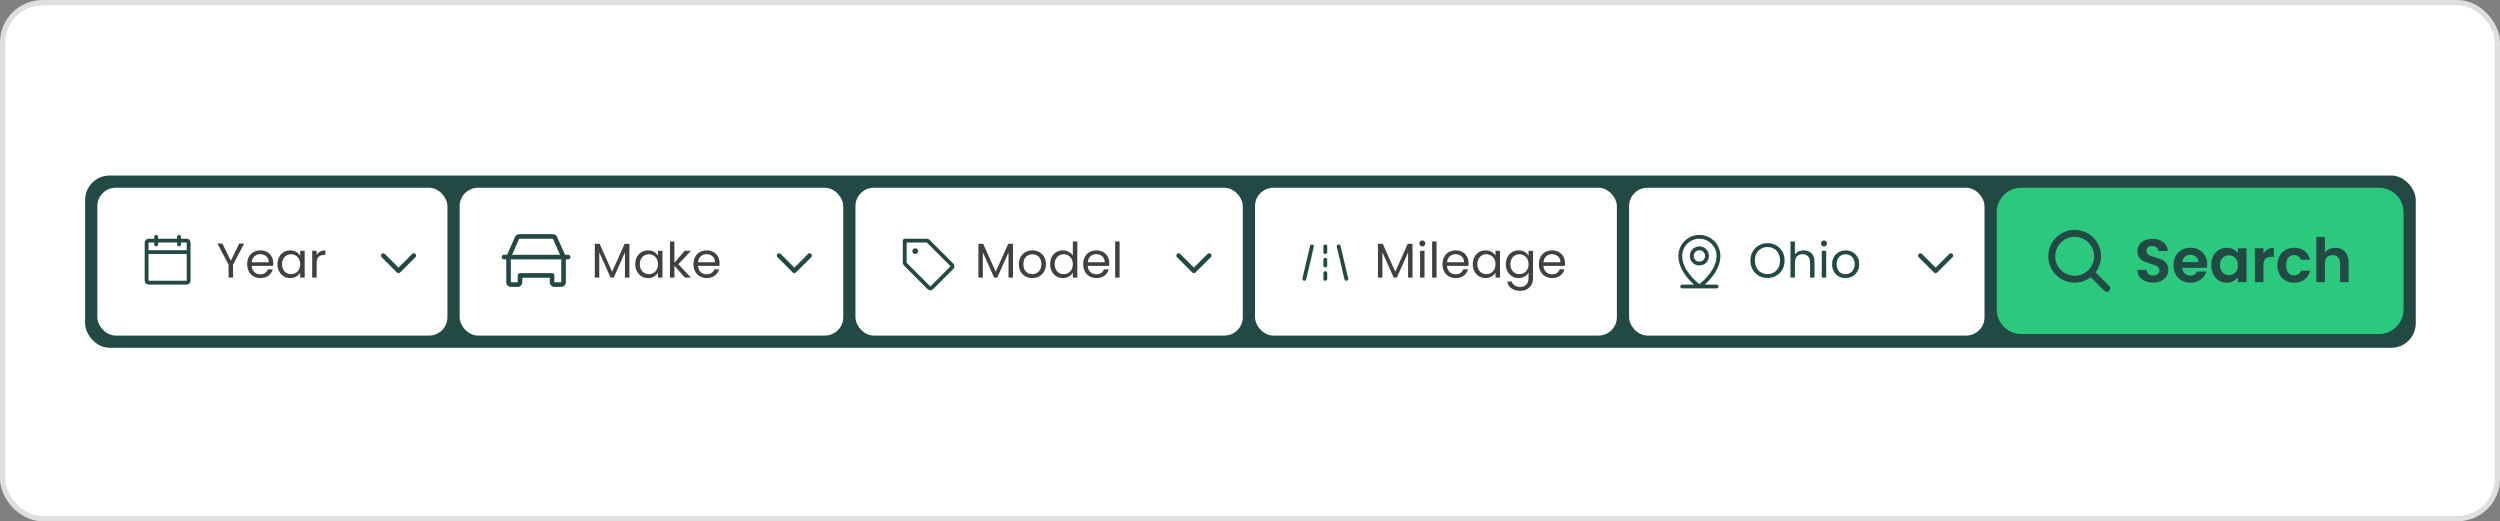 <svg width="470" height="98" viewBox="0 0 470 98" fill="none" xmlns="http://www.w3.org/2000/svg">
<rect x="0" y="0" width="470" height="98" fill="#808080" stroke="none"/>
<rect x="0.5" y="0.5" width="469" height="97" rx="7.5" fill="white"/>
<rect x="0.5" y="0.5" width="469" height="97" rx="7.5" stroke="#DFDFE1"/>
<rect x="16" y="33" width="438.164" height="32.385" rx="4.596" fill="#224944"/>
<rect x="18.299" y="35.299" width="65.817" height="27.788" rx="3.447" fill="white"/>
<path d="M35.103 44.884H34.026V44.525C34.026 44.43 33.988 44.339 33.92 44.271C33.853 44.204 33.762 44.166 33.666 44.166C33.571 44.166 33.48 44.204 33.413 44.271C33.345 44.339 33.307 44.43 33.307 44.525V44.884H29.717V44.525C29.717 44.43 29.679 44.339 29.611 44.271C29.544 44.204 29.453 44.166 29.358 44.166C29.262 44.166 29.171 44.204 29.104 44.271C29.036 44.339 28.998 44.43 28.998 44.525V44.884H27.921C27.731 44.884 27.548 44.96 27.413 45.094C27.279 45.229 27.203 45.412 27.203 45.602V52.784C27.203 52.974 27.279 53.157 27.413 53.292C27.548 53.426 27.731 53.502 27.921 53.502H35.103C35.293 53.502 35.476 53.426 35.611 53.292C35.745 53.157 35.821 52.974 35.821 52.784V45.602C35.821 45.412 35.745 45.229 35.611 45.094C35.476 44.96 35.293 44.884 35.103 44.884ZM28.998 45.602V45.961C28.998 46.057 29.036 46.148 29.104 46.215C29.171 46.283 29.262 46.321 29.358 46.321C29.453 46.321 29.544 46.283 29.611 46.215C29.679 46.148 29.717 46.057 29.717 45.961V45.602H33.307V45.961C33.307 46.057 33.345 46.148 33.413 46.215C33.48 46.283 33.571 46.321 33.666 46.321C33.762 46.321 33.853 46.283 33.92 46.215C33.988 46.148 34.026 46.057 34.026 45.961V45.602H35.103V47.039H27.921V45.602H28.998ZM35.103 52.784H27.921V47.757H35.103V52.784Z" fill="#224944"/>
<path d="M45.899 45.786L43.812 49.776V52.193H42.976V49.776L40.88 45.786H41.808L43.389 49.031L44.97 45.786H45.899ZM51.377 49.482C51.377 49.641 51.368 49.809 51.35 49.987H47.323C47.354 50.484 47.523 50.873 47.829 51.155C48.142 51.43 48.518 51.568 48.96 51.568C49.321 51.568 49.621 51.486 49.86 51.32C50.106 51.148 50.277 50.922 50.375 50.64H51.276C51.141 51.124 50.872 51.519 50.467 51.826C50.063 52.126 49.56 52.276 48.96 52.276C48.482 52.276 48.053 52.169 47.673 51.954C47.299 51.74 47.005 51.437 46.79 51.044C46.576 50.646 46.468 50.186 46.468 49.666C46.468 49.145 46.573 48.688 46.781 48.296C46.989 47.904 47.281 47.603 47.654 47.395C48.034 47.181 48.469 47.073 48.96 47.073C49.438 47.073 49.86 47.177 50.228 47.386C50.596 47.594 50.878 47.882 51.074 48.25C51.276 48.611 51.377 49.022 51.377 49.482ZM50.513 49.307C50.513 48.988 50.443 48.716 50.302 48.489C50.161 48.256 49.968 48.081 49.723 47.965C49.484 47.842 49.217 47.781 48.923 47.781C48.5 47.781 48.138 47.916 47.838 48.185C47.544 48.455 47.376 48.829 47.333 49.307H50.513ZM52.169 49.656C52.169 49.142 52.273 48.691 52.481 48.305C52.69 47.913 52.975 47.609 53.336 47.395C53.704 47.181 54.111 47.073 54.559 47.073C55 47.073 55.383 47.168 55.708 47.358C56.033 47.548 56.275 47.787 56.434 48.075V47.156H57.28V52.193H56.434V51.256C56.269 51.55 56.02 51.795 55.689 51.991C55.365 52.181 54.985 52.276 54.55 52.276C54.102 52.276 53.698 52.166 53.336 51.945C52.975 51.725 52.69 51.415 52.481 51.017C52.273 50.618 52.169 50.165 52.169 49.656ZM56.434 49.666C56.434 49.285 56.357 48.955 56.204 48.673C56.051 48.391 55.843 48.176 55.579 48.029C55.322 47.876 55.037 47.8 54.724 47.8C54.412 47.8 54.127 47.873 53.869 48.02C53.612 48.167 53.407 48.382 53.254 48.663C53.1 48.945 53.024 49.276 53.024 49.656C53.024 50.042 53.1 50.379 53.254 50.667C53.407 50.949 53.612 51.167 53.869 51.32C54.127 51.467 54.412 51.541 54.724 51.541C55.037 51.541 55.322 51.467 55.579 51.32C55.843 51.167 56.051 50.949 56.204 50.667C56.357 50.379 56.434 50.045 56.434 49.666ZM59.53 47.974C59.677 47.686 59.885 47.462 60.155 47.303C60.431 47.144 60.765 47.064 61.157 47.064V47.928H60.936C59.999 47.928 59.53 48.437 59.53 49.454V52.193H58.693V47.156H59.53V47.974Z" fill="#404040"/>
<path d="M78.101 48.35L75.229 51.223C75.189 51.263 75.141 51.295 75.089 51.317C75.036 51.339 74.98 51.35 74.923 51.35C74.867 51.35 74.811 51.339 74.758 51.317C74.706 51.295 74.658 51.263 74.618 51.223L71.746 48.35C71.665 48.27 71.619 48.16 71.619 48.045C71.619 47.931 71.665 47.821 71.746 47.74C71.826 47.659 71.936 47.614 72.051 47.614C72.165 47.614 72.275 47.659 72.356 47.74L74.924 50.308L77.492 47.74C77.572 47.659 77.682 47.613 77.797 47.613C77.911 47.613 78.021 47.659 78.102 47.74C78.183 47.821 78.228 47.93 78.228 48.045C78.228 48.159 78.183 48.269 78.102 48.35L78.101 48.35Z" fill="#224944"/>
<rect x="86.414" y="35.299" width="72.115" height="27.788" rx="3.447" fill="white"/>
<g clip-path="url(#clip0_5513_27521)">
<path d="M106.81 47.9H106.228L104.732 44.533C104.665 44.381 104.554 44.252 104.414 44.161C104.275 44.07 104.111 44.022 103.945 44.022H97.611C97.444 44.022 97.281 44.07 97.141 44.161C97.001 44.252 96.891 44.381 96.823 44.533L95.327 47.9H94.745C94.631 47.9 94.522 47.945 94.441 48.026C94.36 48.106 94.314 48.216 94.314 48.33C94.314 48.445 94.36 48.554 94.441 48.635C94.522 48.716 94.631 48.761 94.745 48.761H95.176V53.07C95.176 53.299 95.267 53.518 95.429 53.679C95.59 53.841 95.809 53.932 96.038 53.932H97.331C97.559 53.932 97.778 53.841 97.94 53.679C98.102 53.518 98.192 53.299 98.192 53.07V52.208H103.363V53.07C103.363 53.299 103.454 53.518 103.616 53.679C103.777 53.841 103.996 53.932 104.225 53.932H105.518C105.746 53.932 105.965 53.841 106.127 53.679C106.289 53.518 106.379 53.299 106.379 53.07V48.761H106.81C106.924 48.761 107.034 48.716 107.115 48.635C107.196 48.554 107.241 48.445 107.241 48.33C107.241 48.216 107.196 48.106 107.115 48.026C107.034 47.945 106.924 47.9 106.81 47.9ZM97.611 44.883H103.945L105.285 47.9H96.27L97.611 44.883ZM105.518 53.07H104.225V51.778C104.225 51.663 104.179 51.554 104.099 51.473C104.018 51.392 103.908 51.347 103.794 51.347H97.762C97.647 51.347 97.538 51.392 97.457 51.473C97.376 51.554 97.331 51.663 97.331 51.778V53.07H96.038V48.761H105.518V53.07Z" fill="#224944"/>
</g>
<path d="M118.326 45.832V52.193H117.489V47.45L115.375 52.193H114.787L112.663 47.441V52.193H111.827V45.832H112.728L115.081 51.09L117.434 45.832H118.326ZM119.432 49.656C119.432 49.142 119.536 48.691 119.745 48.305C119.953 47.913 120.238 47.609 120.599 47.395C120.967 47.181 121.375 47.073 121.822 47.073C122.263 47.073 122.646 47.168 122.971 47.358C123.296 47.548 123.538 47.787 123.697 48.075V47.156H124.543V52.193H123.697V51.256C123.532 51.55 123.284 51.795 122.953 51.991C122.628 52.181 122.248 52.276 121.813 52.276C121.365 52.276 120.961 52.166 120.599 51.945C120.238 51.725 119.953 51.415 119.745 51.017C119.536 50.618 119.432 50.165 119.432 49.656ZM123.697 49.666C123.697 49.285 123.621 48.955 123.467 48.673C123.314 48.391 123.106 48.176 122.842 48.029C122.585 47.876 122.3 47.8 121.987 47.8C121.675 47.8 121.39 47.873 121.133 48.02C120.875 48.167 120.67 48.382 120.517 48.663C120.363 48.945 120.287 49.276 120.287 49.656C120.287 50.042 120.363 50.379 120.517 50.667C120.67 50.949 120.875 51.167 121.133 51.32C121.39 51.467 121.675 51.541 121.987 51.541C122.3 51.541 122.585 51.467 122.842 51.32C123.106 51.167 123.314 50.949 123.467 50.667C123.621 50.379 123.697 50.045 123.697 49.666ZM128.769 52.193L126.793 49.969V52.193H125.956V45.391H126.793V49.39L128.733 47.156H129.9L127.528 49.666L129.909 52.193H128.769ZM135.283 49.482C135.283 49.641 135.274 49.809 135.256 49.987H131.23C131.26 50.484 131.429 50.873 131.735 51.155C132.048 51.43 132.425 51.568 132.866 51.568C133.227 51.568 133.528 51.486 133.767 51.32C134.012 51.148 134.183 50.922 134.281 50.64H135.182C135.047 51.124 134.778 51.519 134.373 51.826C133.969 52.126 133.466 52.276 132.866 52.276C132.388 52.276 131.959 52.169 131.579 51.954C131.205 51.74 130.911 51.437 130.696 51.044C130.482 50.646 130.375 50.186 130.375 49.666C130.375 49.145 130.479 48.688 130.687 48.296C130.896 47.904 131.187 47.603 131.561 47.395C131.94 47.181 132.376 47.073 132.866 47.073C133.344 47.073 133.767 47.177 134.134 47.386C134.502 47.594 134.784 47.882 134.98 48.25C135.182 48.611 135.283 49.022 135.283 49.482ZM134.419 49.307C134.419 48.988 134.349 48.716 134.208 48.489C134.067 48.256 133.874 48.081 133.629 47.965C133.39 47.842 133.123 47.781 132.829 47.781C132.406 47.781 132.045 47.916 131.744 48.185C131.45 48.455 131.282 48.829 131.239 49.307H134.419Z" fill="#404040"/>
<path d="M152.513 48.35L149.641 51.223C149.601 51.263 149.553 51.295 149.501 51.317C149.448 51.339 149.392 51.35 149.335 51.35C149.279 51.35 149.223 51.339 149.17 51.317C149.118 51.295 149.07 51.263 149.03 51.223L146.158 48.35C146.077 48.27 146.031 48.16 146.031 48.045C146.031 47.931 146.077 47.821 146.158 47.74C146.239 47.659 146.348 47.614 146.463 47.614C146.577 47.614 146.687 47.659 146.768 47.74L149.336 50.308L151.904 47.74C151.985 47.659 152.094 47.613 152.209 47.613C152.323 47.613 152.433 47.659 152.514 47.74C152.595 47.821 152.64 47.93 152.64 48.045C152.64 48.159 152.595 48.269 152.514 48.35L152.513 48.35Z" fill="#224944"/>
<rect x="160.826" y="35.299" width="72.817" height="27.788" rx="3.447" fill="white"/>
<g clip-path="url(#clip1_5513_27521)">
<path d="M179.215 49.551L174.757 45.093C174.691 45.026 174.612 44.973 174.525 44.937C174.438 44.901 174.344 44.883 174.25 44.883H170.09C169.994 44.883 169.903 44.921 169.836 44.988C169.768 45.055 169.73 45.147 169.73 45.242V49.402C169.73 49.496 169.749 49.59 169.785 49.677C169.821 49.764 169.874 49.843 169.941 49.91L174.398 54.367C174.465 54.434 174.544 54.487 174.631 54.523C174.719 54.559 174.812 54.578 174.906 54.578C175.001 54.578 175.094 54.559 175.181 54.523C175.268 54.487 175.347 54.434 175.414 54.367L179.215 50.566C179.282 50.5 179.335 50.421 179.371 50.334C179.407 50.246 179.425 50.153 179.425 50.059C179.425 49.964 179.407 49.871 179.371 49.784C179.335 49.697 179.282 49.617 179.215 49.551ZM174.906 53.86L170.449 49.402V45.601H174.25L178.707 50.058L174.906 53.86ZM172.603 47.217C172.603 47.323 172.571 47.428 172.512 47.516C172.453 47.605 172.369 47.674 172.271 47.714C172.172 47.755 172.064 47.766 171.959 47.745C171.855 47.724 171.759 47.673 171.684 47.598C171.608 47.522 171.557 47.426 171.536 47.322C171.515 47.217 171.526 47.109 171.567 47.011C171.608 46.912 171.677 46.828 171.765 46.769C171.854 46.71 171.958 46.678 172.064 46.678C172.207 46.678 172.344 46.735 172.445 46.836C172.546 46.937 172.603 47.074 172.603 47.217Z" fill="#224944"/>
</g>
<path d="M190.439 45.832V52.193H189.603V47.45L187.488 52.193H186.9L184.777 47.441V52.193H183.94V45.832H184.841L187.194 51.09L189.548 45.832H190.439ZM194.055 52.276C193.583 52.276 193.154 52.169 192.768 51.954C192.388 51.74 192.088 51.437 191.867 51.044C191.652 50.646 191.545 50.186 191.545 49.666C191.545 49.151 191.656 48.697 191.876 48.305C192.103 47.907 192.409 47.603 192.795 47.395C193.181 47.181 193.614 47.073 194.092 47.073C194.57 47.073 195.002 47.181 195.388 47.395C195.774 47.603 196.077 47.904 196.298 48.296C196.524 48.688 196.638 49.145 196.638 49.666C196.638 50.186 196.521 50.646 196.288 51.044C196.062 51.437 195.752 51.74 195.36 51.954C194.968 52.169 194.533 52.276 194.055 52.276ZM194.055 51.541C194.355 51.541 194.637 51.47 194.9 51.329C195.164 51.188 195.375 50.977 195.535 50.695C195.7 50.413 195.783 50.07 195.783 49.666C195.783 49.261 195.703 48.918 195.544 48.636C195.385 48.354 195.176 48.146 194.919 48.011C194.661 47.87 194.383 47.8 194.082 47.8C193.776 47.8 193.494 47.87 193.237 48.011C192.985 48.146 192.783 48.354 192.63 48.636C192.477 48.918 192.4 49.261 192.4 49.666C192.4 50.076 192.474 50.422 192.621 50.704C192.774 50.986 192.976 51.197 193.227 51.339C193.479 51.473 193.754 51.541 194.055 51.541ZM197.425 49.656C197.425 49.142 197.529 48.691 197.738 48.305C197.946 47.913 198.231 47.609 198.592 47.395C198.96 47.181 199.371 47.073 199.824 47.073C200.216 47.073 200.581 47.165 200.918 47.349C201.255 47.527 201.513 47.763 201.69 48.057V45.391H202.536V52.193H201.69V51.247C201.525 51.547 201.28 51.795 200.955 51.991C200.63 52.181 200.25 52.276 199.815 52.276C199.368 52.276 198.96 52.166 198.592 51.945C198.231 51.725 197.946 51.415 197.738 51.017C197.529 50.618 197.425 50.165 197.425 49.656ZM201.69 49.666C201.69 49.285 201.614 48.955 201.46 48.673C201.307 48.391 201.099 48.176 200.835 48.029C200.578 47.876 200.293 47.8 199.981 47.8C199.668 47.8 199.383 47.873 199.126 48.02C198.868 48.167 198.663 48.382 198.51 48.663C198.357 48.945 198.28 49.276 198.28 49.656C198.28 50.042 198.357 50.379 198.51 50.667C198.663 50.949 198.868 51.167 199.126 51.32C199.383 51.467 199.668 51.541 199.981 51.541C200.293 51.541 200.578 51.467 200.835 51.32C201.099 51.167 201.307 50.949 201.46 50.667C201.614 50.379 201.69 50.045 201.69 49.666ZM208.546 49.482C208.546 49.641 208.537 49.809 208.518 49.987H204.492C204.523 50.484 204.691 50.873 204.997 51.155C205.31 51.43 205.687 51.568 206.128 51.568C206.49 51.568 206.79 51.486 207.029 51.32C207.274 51.148 207.446 50.922 207.544 50.64H208.445C208.31 51.124 208.04 51.519 207.636 51.826C207.231 52.126 206.729 52.276 206.128 52.276C205.65 52.276 205.221 52.169 204.841 51.954C204.467 51.74 204.173 51.437 203.959 51.044C203.744 50.646 203.637 50.186 203.637 49.666C203.637 49.145 203.741 48.688 203.95 48.296C204.158 47.904 204.449 47.603 204.823 47.395C205.203 47.181 205.638 47.073 206.128 47.073C206.606 47.073 207.029 47.177 207.397 47.386C207.764 47.594 208.046 47.882 208.242 48.25C208.445 48.611 208.546 49.022 208.546 49.482ZM207.682 49.307C207.682 48.988 207.611 48.716 207.47 48.489C207.329 48.256 207.136 48.081 206.891 47.965C206.652 47.842 206.386 47.781 206.091 47.781C205.669 47.781 205.307 47.916 205.007 48.185C204.713 48.455 204.544 48.829 204.501 49.307H207.682ZM210.486 45.391V52.193H209.65V45.391H210.486Z" fill="#404040"/>
<path d="M227.629 48.35L224.756 51.223C224.716 51.263 224.668 51.295 224.616 51.317C224.564 51.339 224.507 51.35 224.451 51.35C224.394 51.35 224.338 51.339 224.285 51.317C224.233 51.295 224.186 51.263 224.145 51.223L221.273 48.35C221.192 48.27 221.146 48.16 221.146 48.045C221.146 47.931 221.192 47.821 221.273 47.74C221.354 47.659 221.464 47.614 221.578 47.614C221.693 47.614 221.802 47.659 221.883 47.74L224.451 50.308L227.019 47.74C227.1 47.659 227.21 47.613 227.324 47.613C227.438 47.613 227.548 47.659 227.629 47.74C227.71 47.821 227.756 47.93 227.756 48.045C227.756 48.159 227.71 48.269 227.629 48.35L227.629 48.35Z" fill="#224944"/>
<rect x="235.943" y="35.299" width="68.029" height="27.788" rx="3.447" fill="white"/>
<path d="M245.209 52.423L246.645 46.318" stroke="#224944" stroke-width="0.718" stroke-linecap="round"/>
<path d="M253.109 52.423L251.673 46.318" stroke="#224944" stroke-width="0.718" stroke-linecap="round"/>
<path d="M249.158 46.318V47.396" stroke="#224944" stroke-width="0.718" stroke-linecap="round"/>
<path d="M249.158 48.832V49.909" stroke="#224944" stroke-width="0.718" stroke-linecap="round"/>
<path d="M249.158 51.346V52.423" stroke="#224944" stroke-width="0.718" stroke-linecap="round"/>
<path d="M265.556 45.832V52.193H264.72V47.45L262.606 52.193H262.017L259.894 47.441V52.193H259.057V45.832H259.958L262.311 51.09L264.665 45.832H265.556ZM267.407 46.338C267.248 46.338 267.113 46.283 267.003 46.172C266.892 46.062 266.837 45.927 266.837 45.768C266.837 45.609 266.892 45.474 267.003 45.364C267.113 45.253 267.248 45.198 267.407 45.198C267.56 45.198 267.689 45.253 267.793 45.364C267.903 45.474 267.959 45.609 267.959 45.768C267.959 45.927 267.903 46.062 267.793 46.172C267.689 46.283 267.56 46.338 267.407 46.338ZM267.811 47.156V52.193H266.975V47.156H267.811ZM270.074 45.391V52.193H269.237V45.391H270.074ZM276.095 49.482C276.095 49.641 276.086 49.809 276.068 49.987H272.042C272.072 50.484 272.241 50.873 272.547 51.155C272.86 51.43 273.237 51.568 273.678 51.568C274.039 51.568 274.34 51.486 274.579 51.32C274.824 51.148 274.995 50.922 275.093 50.64H275.994C275.859 51.124 275.59 51.519 275.185 51.826C274.781 52.126 274.278 52.276 273.678 52.276C273.2 52.276 272.771 52.169 272.391 51.954C272.017 51.74 271.723 51.437 271.508 51.044C271.294 50.646 271.187 50.186 271.187 49.666C271.187 49.145 271.291 48.688 271.499 48.296C271.708 47.904 271.999 47.603 272.373 47.395C272.753 47.181 273.188 47.073 273.678 47.073C274.156 47.073 274.579 47.177 274.946 47.386C275.314 47.594 275.596 47.882 275.792 48.25C275.994 48.611 276.095 49.022 276.095 49.482ZM275.231 49.307C275.231 48.988 275.161 48.716 275.02 48.489C274.879 48.256 274.686 48.081 274.441 47.965C274.202 47.842 273.935 47.781 273.641 47.781C273.218 47.781 272.857 47.916 272.556 48.185C272.262 48.455 272.094 48.829 272.051 49.307H275.231ZM276.887 49.656C276.887 49.142 276.991 48.691 277.2 48.305C277.408 47.913 277.693 47.609 278.054 47.395C278.422 47.181 278.83 47.073 279.277 47.073C279.718 47.073 280.101 47.168 280.426 47.358C280.751 47.548 280.993 47.787 281.152 48.075V47.156H281.998V52.193H281.152V51.256C280.987 51.55 280.739 51.795 280.408 51.991C280.083 52.181 279.703 52.276 279.268 52.276C278.82 52.276 278.416 52.166 278.054 51.945C277.693 51.725 277.408 51.415 277.2 51.017C276.991 50.618 276.887 50.165 276.887 49.656ZM281.152 49.666C281.152 49.285 281.076 48.955 280.922 48.673C280.769 48.391 280.561 48.176 280.297 48.029C280.04 47.876 279.755 47.8 279.442 47.8C279.13 47.8 278.845 47.873 278.588 48.02C278.33 48.167 278.125 48.382 277.972 48.663C277.819 48.945 277.742 49.276 277.742 49.656C277.742 50.042 277.819 50.379 277.972 50.667C278.125 50.949 278.33 51.167 278.588 51.32C278.845 51.467 279.13 51.541 279.442 51.541C279.755 51.541 280.04 51.467 280.297 51.32C280.561 51.167 280.769 50.949 280.922 50.667C281.076 50.379 281.152 50.045 281.152 49.666ZM285.489 47.073C285.924 47.073 286.304 47.168 286.629 47.358C286.96 47.548 287.205 47.787 287.364 48.075V47.156H288.21V52.304C288.21 52.763 288.112 53.171 287.916 53.526C287.72 53.888 287.438 54.17 287.07 54.372C286.709 54.574 286.286 54.675 285.802 54.675C285.14 54.675 284.588 54.519 284.147 54.206C283.706 53.894 283.445 53.468 283.366 52.929H284.193C284.285 53.235 284.475 53.48 284.763 53.664C285.051 53.854 285.397 53.949 285.802 53.949C286.261 53.949 286.635 53.805 286.923 53.517C287.217 53.229 287.364 52.825 287.364 52.304V51.247C287.199 51.541 286.954 51.786 286.629 51.982C286.304 52.178 285.924 52.276 285.489 52.276C285.042 52.276 284.634 52.166 284.266 51.945C283.905 51.725 283.62 51.415 283.412 51.017C283.203 50.618 283.099 50.165 283.099 49.656C283.099 49.142 283.203 48.691 283.412 48.305C283.62 47.913 283.905 47.609 284.266 47.395C284.634 47.181 285.042 47.073 285.489 47.073ZM287.364 49.666C287.364 49.285 287.288 48.955 287.134 48.673C286.981 48.391 286.773 48.176 286.509 48.029C286.252 47.876 285.967 47.8 285.654 47.8C285.342 47.8 285.057 47.873 284.8 48.02C284.542 48.167 284.337 48.382 284.184 48.663C284.03 48.945 283.954 49.276 283.954 49.656C283.954 50.042 284.03 50.379 284.184 50.667C284.337 50.949 284.542 51.167 284.8 51.32C285.057 51.467 285.342 51.541 285.654 51.541C285.967 51.541 286.252 51.467 286.509 51.32C286.773 51.167 286.981 50.949 287.134 50.667C287.288 50.379 287.364 50.045 287.364 49.666ZM294.22 49.482C294.22 49.641 294.21 49.809 294.192 49.987H290.166C290.196 50.484 290.365 50.873 290.671 51.155C290.984 51.43 291.361 51.568 291.802 51.568C292.164 51.568 292.464 51.486 292.703 51.32C292.948 51.148 293.12 50.922 293.218 50.64H294.119C293.984 51.124 293.714 51.519 293.31 51.826C292.905 52.126 292.403 52.276 291.802 52.276C291.324 52.276 290.895 52.169 290.515 51.954C290.141 51.74 289.847 51.437 289.633 51.044C289.418 50.646 289.311 50.186 289.311 49.666C289.311 49.145 289.415 48.688 289.624 48.296C289.832 47.904 290.123 47.603 290.497 47.395C290.877 47.181 291.312 47.073 291.802 47.073C292.28 47.073 292.703 47.177 293.071 47.386C293.438 47.594 293.72 47.882 293.916 48.25C294.119 48.611 294.22 49.022 294.22 49.482ZM293.356 49.307C293.356 48.988 293.285 48.716 293.144 48.489C293.003 48.256 292.81 48.081 292.565 47.965C292.326 47.842 292.059 47.781 291.765 47.781C291.342 47.781 290.981 47.916 290.681 48.185C290.386 48.455 290.218 48.829 290.175 49.307H293.356Z" fill="#404040"/>
<rect x="306.27" y="35.299" width="66.817" height="27.788" rx="3.447" fill="white"/>
<g clip-path="url(#clip2_5513_27521)">
<path d="M322.715 53.502H320.495C320.868 53.169 321.219 52.813 321.548 52.436C322.78 51.019 323.433 49.525 323.433 48.116C323.433 47.068 323.017 46.064 322.276 45.323C321.535 44.582 320.531 44.166 319.483 44.166C318.435 44.166 317.431 44.582 316.69 45.323C315.949 46.064 315.533 47.068 315.533 48.116C315.533 49.525 316.184 51.019 317.418 52.436C317.747 52.813 318.098 53.169 318.471 53.502H316.251C316.156 53.502 316.065 53.54 315.997 53.607C315.93 53.674 315.892 53.766 315.892 53.861C315.892 53.956 315.93 54.048 315.997 54.115C316.065 54.182 316.156 54.22 316.251 54.22H322.715C322.81 54.22 322.901 54.182 322.969 54.115C323.036 54.048 323.074 53.956 323.074 53.861C323.074 53.766 323.036 53.674 322.969 53.607C322.901 53.54 322.81 53.502 322.715 53.502ZM316.251 48.116C316.251 47.259 316.592 46.437 317.198 45.831C317.804 45.225 318.626 44.884 319.483 44.884C320.34 44.884 321.162 45.225 321.768 45.831C322.374 46.437 322.715 47.259 322.715 48.116C322.715 50.684 320.225 52.829 319.483 53.412C318.741 52.829 316.251 50.684 316.251 48.116ZM321.278 48.116C321.278 47.761 321.173 47.414 320.976 47.118C320.779 46.823 320.498 46.593 320.17 46.457C319.842 46.321 319.481 46.286 319.133 46.355C318.784 46.424 318.465 46.595 318.213 46.846C317.962 47.097 317.791 47.417 317.722 47.766C317.653 48.114 317.688 48.475 317.824 48.803C317.96 49.131 318.19 49.411 318.486 49.609C318.781 49.806 319.128 49.911 319.483 49.911C319.959 49.911 320.416 49.722 320.753 49.385C321.089 49.049 321.278 48.592 321.278 48.116ZM318.406 48.116C318.406 47.903 318.469 47.694 318.587 47.517C318.706 47.34 318.874 47.202 319.071 47.121C319.268 47.039 319.484 47.018 319.693 47.059C319.902 47.101 320.094 47.203 320.245 47.354C320.395 47.505 320.498 47.697 320.54 47.906C320.581 48.115 320.56 48.331 320.478 48.528C320.397 48.725 320.259 48.893 320.081 49.011C319.904 49.13 319.696 49.193 319.483 49.193C319.197 49.193 318.923 49.08 318.721 48.877C318.519 48.675 318.406 48.401 318.406 48.116Z" fill="#224944"/>
</g>
<path d="M332.288 52.258C331.694 52.258 331.152 52.12 330.661 51.844C330.171 51.562 329.782 51.173 329.494 50.677C329.212 50.174 329.071 49.61 329.071 48.985C329.071 48.36 329.212 47.8 329.494 47.303C329.782 46.801 330.171 46.411 330.661 46.136C331.152 45.854 331.694 45.713 332.288 45.713C332.889 45.713 333.434 45.854 333.925 46.136C334.415 46.411 334.801 46.797 335.083 47.294C335.365 47.79 335.506 48.354 335.506 48.985C335.506 49.617 335.365 50.18 335.083 50.677C334.801 51.173 334.415 51.562 333.925 51.844C333.434 52.12 332.889 52.258 332.288 52.258ZM332.288 51.532C332.736 51.532 333.137 51.427 333.493 51.219C333.854 51.011 334.136 50.713 334.338 50.327C334.547 49.941 334.651 49.494 334.651 48.985C334.651 48.471 334.547 48.023 334.338 47.643C334.136 47.257 333.857 46.96 333.502 46.752C333.146 46.543 332.742 46.439 332.288 46.439C331.835 46.439 331.43 46.543 331.075 46.752C330.72 46.96 330.438 47.257 330.229 47.643C330.027 48.023 329.926 48.471 329.926 48.985C329.926 49.494 330.027 49.941 330.229 50.327C330.438 50.713 330.72 51.011 331.075 51.219C331.437 51.427 331.841 51.532 332.288 51.532ZM339.11 47.064C339.49 47.064 339.833 47.147 340.14 47.312C340.446 47.472 340.685 47.714 340.857 48.038C341.034 48.363 341.123 48.758 341.123 49.224V52.193H340.296V49.344C340.296 48.841 340.17 48.458 339.919 48.195C339.668 47.925 339.325 47.79 338.89 47.79C338.448 47.79 338.096 47.928 337.833 48.204C337.575 48.48 337.446 48.881 337.446 49.408V52.193H336.61V45.391H337.446V47.873C337.612 47.616 337.839 47.416 338.127 47.276C338.421 47.135 338.749 47.064 339.11 47.064ZM342.922 46.338C342.762 46.338 342.628 46.283 342.517 46.172C342.407 46.062 342.352 45.927 342.352 45.768C342.352 45.609 342.407 45.474 342.517 45.364C342.628 45.253 342.762 45.198 342.922 45.198C343.075 45.198 343.204 45.253 343.308 45.364C343.418 45.474 343.473 45.609 343.473 45.768C343.473 45.927 343.418 46.062 343.308 46.172C343.204 46.283 343.075 46.338 342.922 46.338ZM343.326 47.156V52.193H342.49V47.156H343.326ZM346.949 52.276C346.477 52.276 346.048 52.169 345.662 51.954C345.282 51.74 344.982 51.437 344.761 51.044C344.547 50.646 344.439 50.186 344.439 49.666C344.439 49.151 344.55 48.697 344.77 48.305C344.997 47.907 345.303 47.603 345.69 47.395C346.076 47.181 346.508 47.073 346.986 47.073C347.464 47.073 347.896 47.181 348.282 47.395C348.668 47.603 348.971 47.904 349.192 48.296C349.419 48.688 349.532 49.145 349.532 49.666C349.532 50.186 349.415 50.646 349.183 51.044C348.956 51.437 348.646 51.74 348.254 51.954C347.862 52.169 347.427 52.276 346.949 52.276ZM346.949 51.541C347.249 51.541 347.531 51.47 347.795 51.329C348.058 51.188 348.269 50.977 348.429 50.695C348.594 50.413 348.677 50.07 348.677 49.666C348.677 49.261 348.597 48.918 348.438 48.636C348.279 48.354 348.07 48.146 347.813 48.011C347.556 47.87 347.277 47.8 346.976 47.8C346.67 47.8 346.388 47.87 346.131 48.011C345.879 48.146 345.677 48.354 345.524 48.636C345.371 48.918 345.294 49.261 345.294 49.666C345.294 50.076 345.368 50.422 345.515 50.704C345.668 50.986 345.87 51.197 346.122 51.339C346.373 51.473 346.649 51.541 346.949 51.541Z" fill="#224944"/>
<path d="M367.072 48.35L364.199 51.223C364.159 51.263 364.112 51.295 364.059 51.317C364.007 51.339 363.951 51.35 363.894 51.35C363.837 51.35 363.781 51.339 363.729 51.317C363.676 51.295 363.629 51.263 363.589 51.223L360.716 48.35C360.635 48.27 360.59 48.16 360.59 48.045C360.59 47.931 360.635 47.821 360.716 47.74C360.797 47.659 360.907 47.614 361.021 47.614C361.136 47.614 361.246 47.659 361.327 47.74L363.894 50.308L366.462 47.74C366.543 47.659 366.653 47.613 366.767 47.613C366.882 47.613 366.992 47.659 367.073 47.74C367.154 47.821 367.199 47.93 367.199 48.045C367.199 48.159 367.154 48.269 367.073 48.35L367.072 48.35Z" fill="#224944"/>
<path d="M375.385 39.895C375.385 37.357 377.443 35.299 379.981 35.299H447.27C449.808 35.299 451.866 37.357 451.866 39.895V58.193C451.866 60.731 449.808 62.789 447.27 62.789H379.981C377.443 62.789 375.385 60.731 375.385 58.193V39.895Z" fill="#2BC97E"/>
<path d="M396.53 53.758L393.972 51.199C394.739 50.2 395.097 48.946 394.974 47.692C394.85 46.439 394.255 45.279 393.307 44.448C392.36 43.617 391.133 43.178 389.874 43.219C388.615 43.261 387.418 43.779 386.527 44.67C385.637 45.561 385.118 46.757 385.077 48.016C385.036 49.275 385.475 50.503 386.306 51.45C387.136 52.397 388.296 52.993 389.55 53.116C390.803 53.24 392.057 52.882 393.057 52.115L395.617 54.675C395.677 54.735 395.748 54.783 395.827 54.816C395.905 54.848 395.989 54.865 396.074 54.865C396.159 54.865 396.244 54.848 396.322 54.816C396.401 54.783 396.472 54.735 396.532 54.675C396.592 54.615 396.64 54.544 396.673 54.465C396.705 54.387 396.722 54.303 396.722 54.218C396.722 54.132 396.705 54.048 396.673 53.97C396.64 53.891 396.592 53.82 396.532 53.76L396.53 53.758ZM386.378 48.183C386.378 47.459 386.593 46.75 386.995 46.148C387.397 45.546 387.969 45.076 388.639 44.799C389.308 44.522 390.044 44.449 390.755 44.591C391.465 44.732 392.118 45.081 392.63 45.593C393.142 46.105 393.491 46.758 393.632 47.468C393.774 48.179 393.701 48.915 393.424 49.584C393.147 50.254 392.677 50.826 392.075 51.228C391.473 51.631 390.765 51.845 390.04 51.845C389.069 51.844 388.138 51.458 387.452 50.772C386.765 50.085 386.379 49.154 386.378 48.183Z" fill="#224944"/>
<path d="M404.804 53.125C404.245 53.125 403.739 53.03 403.287 52.838C402.843 52.647 402.491 52.371 402.23 52.011C401.97 51.651 401.836 51.226 401.828 50.735H403.552C403.575 51.065 403.69 51.325 403.896 51.517C404.111 51.708 404.402 51.804 404.77 51.804C405.145 51.804 405.44 51.716 405.654 51.54C405.869 51.356 405.976 51.118 405.976 50.827C405.976 50.59 405.903 50.395 405.758 50.241C405.612 50.088 405.429 49.969 405.206 49.885C404.992 49.793 404.693 49.694 404.31 49.586C403.789 49.433 403.364 49.284 403.035 49.138C402.713 48.985 402.433 48.759 402.196 48.46C401.966 48.154 401.851 47.748 401.851 47.242C401.851 46.767 401.97 46.354 402.207 46.001C402.445 45.649 402.778 45.381 403.207 45.197C403.636 45.005 404.126 44.91 404.678 44.91C405.505 44.91 406.175 45.113 406.689 45.519C407.21 45.917 407.497 46.476 407.55 47.196H405.781C405.766 46.921 405.647 46.695 405.425 46.518C405.21 46.335 404.923 46.243 404.563 46.243C404.249 46.243 403.996 46.323 403.805 46.484C403.621 46.645 403.529 46.878 403.529 47.185C403.529 47.399 403.598 47.579 403.736 47.725C403.881 47.863 404.057 47.978 404.264 48.07C404.479 48.154 404.777 48.254 405.16 48.368C405.681 48.522 406.106 48.675 406.436 48.828C406.765 48.981 407.049 49.211 407.286 49.517C407.524 49.824 407.642 50.226 407.642 50.724C407.642 51.153 407.531 51.551 407.309 51.919C407.087 52.287 406.761 52.581 406.332 52.804C405.903 53.018 405.394 53.125 404.804 53.125ZM414.954 49.724C414.954 49.954 414.939 50.161 414.909 50.345H410.255C410.293 50.804 410.454 51.164 410.738 51.425C411.021 51.685 411.369 51.816 411.783 51.816C412.381 51.816 412.806 51.559 413.059 51.046H414.794C414.61 51.658 414.257 52.164 413.736 52.562C413.216 52.953 412.576 53.148 411.818 53.148C411.205 53.148 410.653 53.014 410.163 52.746C409.68 52.47 409.301 52.084 409.025 51.586C408.757 51.088 408.623 50.513 408.623 49.862C408.623 49.203 408.757 48.625 409.025 48.127C409.294 47.629 409.669 47.246 410.152 46.978C410.634 46.71 411.189 46.576 411.818 46.576C412.423 46.576 412.963 46.706 413.438 46.967C413.92 47.227 414.292 47.599 414.552 48.081C414.82 48.556 414.954 49.104 414.954 49.724ZM413.288 49.265C413.281 48.851 413.131 48.522 412.84 48.276C412.549 48.024 412.193 47.897 411.772 47.897C411.373 47.897 411.036 48.02 410.76 48.265C410.492 48.502 410.328 48.836 410.266 49.265H413.288ZM415.715 49.839C415.715 49.196 415.841 48.625 416.094 48.127C416.355 47.629 416.703 47.246 417.14 46.978C417.584 46.71 418.078 46.576 418.622 46.576C419.097 46.576 419.511 46.672 419.863 46.863C420.223 47.055 420.51 47.296 420.725 47.587V46.679H422.345V53.045H420.725V52.114C420.518 52.413 420.231 52.662 419.863 52.861C419.503 53.053 419.085 53.148 418.611 53.148C418.074 53.148 417.584 53.011 417.14 52.735C416.703 52.459 416.355 52.072 416.094 51.574C415.841 51.069 415.715 50.49 415.715 49.839ZM420.725 49.862C420.725 49.471 420.648 49.138 420.495 48.862C420.342 48.579 420.135 48.364 419.874 48.219C419.614 48.066 419.334 47.989 419.036 47.989C418.737 47.989 418.461 48.062 418.208 48.208C417.956 48.353 417.749 48.568 417.588 48.851C417.435 49.127 417.358 49.456 417.358 49.839C417.358 50.222 417.435 50.559 417.588 50.85C417.749 51.134 417.956 51.352 418.208 51.505C418.469 51.658 418.745 51.735 419.036 51.735C419.334 51.735 419.614 51.662 419.874 51.517C420.135 51.364 420.342 51.149 420.495 50.873C420.648 50.59 420.725 50.253 420.725 49.862ZM425.525 47.667C425.732 47.33 426 47.066 426.329 46.875C426.666 46.683 427.049 46.587 427.478 46.587V48.276H427.053C426.547 48.276 426.164 48.395 425.904 48.633C425.651 48.87 425.525 49.284 425.525 49.874V53.045H423.916V46.679H425.525V47.667ZM428.148 49.862C428.148 49.203 428.282 48.629 428.55 48.139C428.818 47.641 429.19 47.258 429.665 46.989C430.14 46.714 430.683 46.576 431.296 46.576C432.085 46.576 432.736 46.775 433.25 47.173C433.77 47.564 434.119 48.116 434.295 48.828H432.56C432.468 48.552 432.311 48.338 432.089 48.184C431.875 48.024 431.606 47.943 431.285 47.943C430.825 47.943 430.461 48.112 430.193 48.449C429.925 48.778 429.791 49.249 429.791 49.862C429.791 50.467 429.925 50.938 430.193 51.275C430.461 51.605 430.825 51.77 431.285 51.77C431.936 51.77 432.361 51.478 432.56 50.896H434.295C434.119 51.586 433.77 52.133 433.25 52.539C432.729 52.945 432.078 53.148 431.296 53.148C430.683 53.148 430.14 53.014 429.665 52.746C429.19 52.47 428.818 52.087 428.55 51.597C428.282 51.099 428.148 50.521 428.148 49.862ZM439.059 46.587C439.541 46.587 439.97 46.695 440.346 46.909C440.721 47.116 441.012 47.426 441.219 47.84C441.433 48.246 441.541 48.736 441.541 49.311V53.045H439.932V49.529C439.932 49.023 439.806 48.636 439.553 48.368C439.3 48.093 438.955 47.955 438.519 47.955C438.074 47.955 437.722 48.093 437.462 48.368C437.209 48.636 437.082 49.023 437.082 49.529V53.045H435.474V44.542H437.082V47.472C437.289 47.196 437.565 46.982 437.91 46.829C438.254 46.668 438.637 46.587 439.059 46.587Z" fill="#224944"/>
<defs>
<clipPath id="clip0_5513_27521">
<rect width="13.788" height="13.788" fill="white" transform="translate(93.883 42.299)"/>
</clipPath>
<clipPath id="clip1_5513_27521">
<rect width="11.49" height="11.49" fill="white" transform="translate(168.295 43.447)"/>
</clipPath>
<clipPath id="clip2_5513_27521">
<rect width="11.49" height="11.49" fill="white" transform="translate(313.738 43.447)"/>
</clipPath>
</defs>
</svg>
